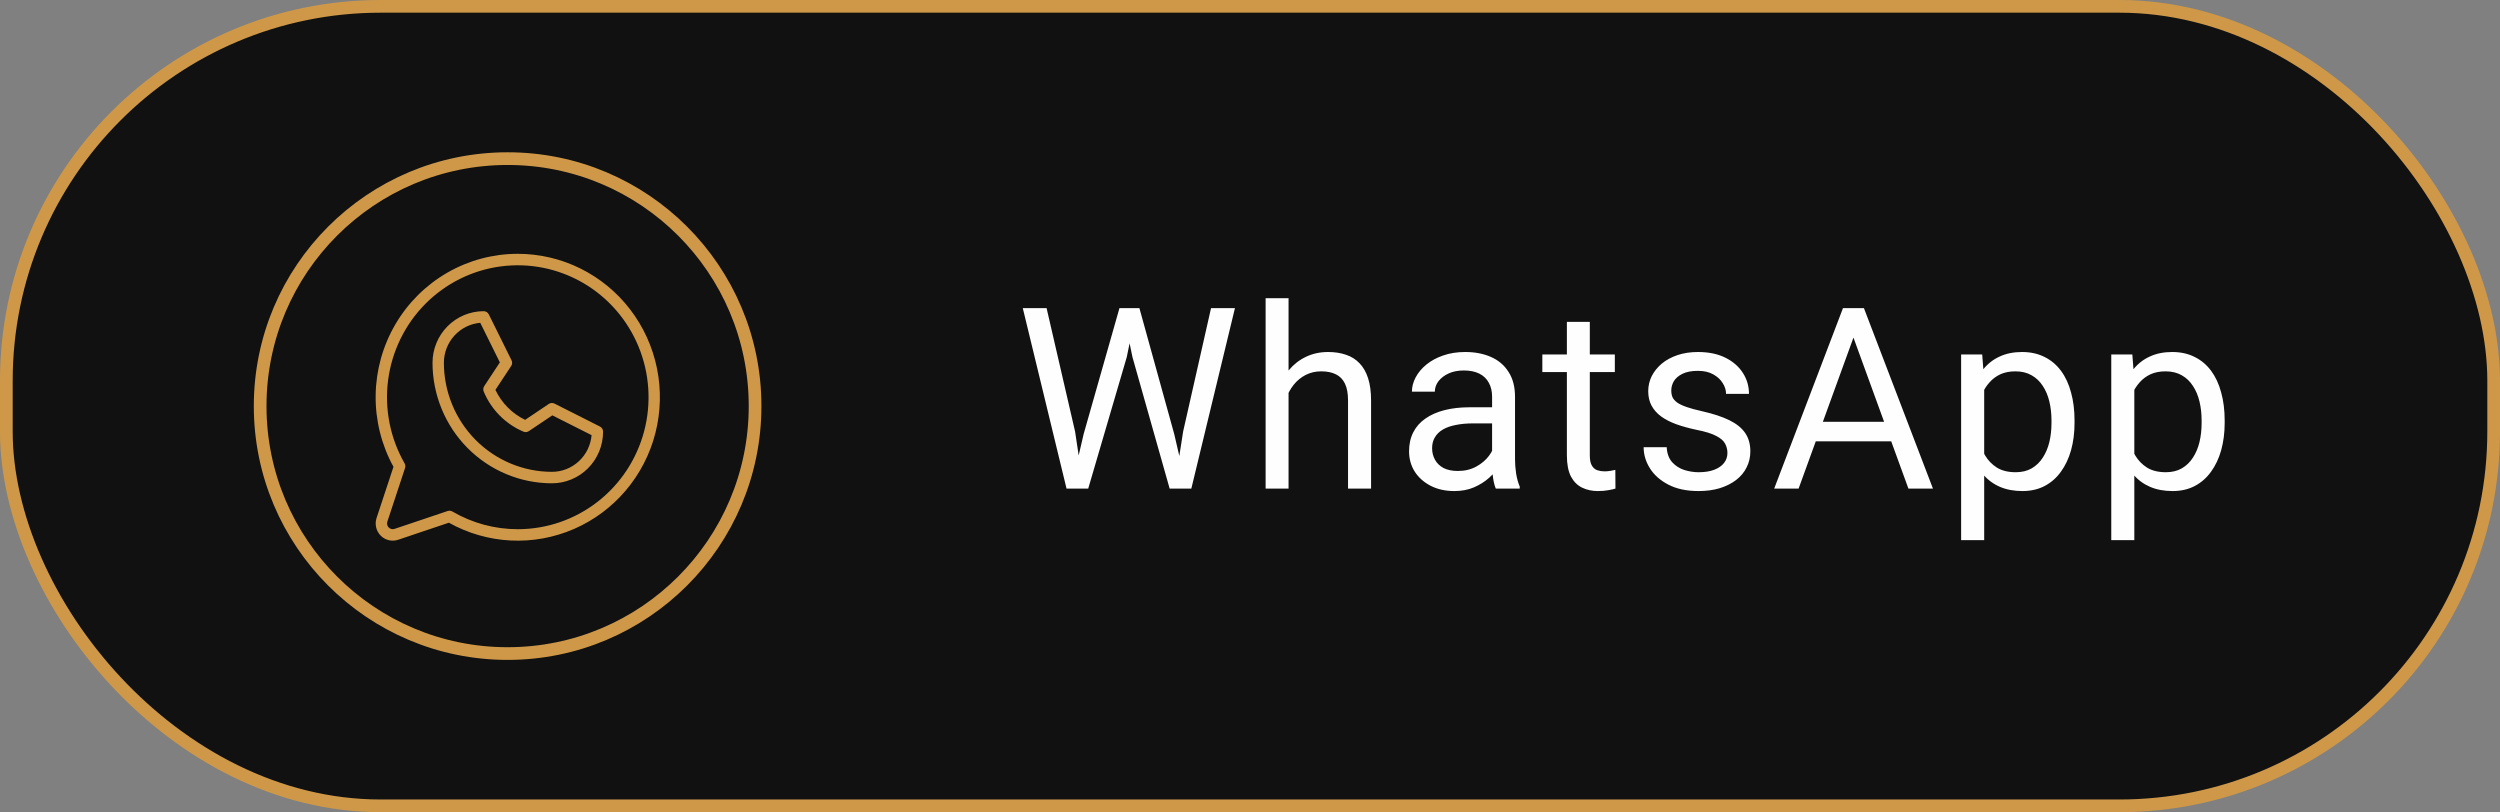 <?xml version="1.0" encoding="UTF-8"?> <svg xmlns="http://www.w3.org/2000/svg" width="197" height="64" viewBox="0 0 197 64" fill="none"><rect x="0" y="0" width="197" height="64" fill="#808080" stroke="none"/><rect x="0.5" y="0.5" width="196" height="63" rx="29.5" fill="#111111"></rect><rect x="0.5" y="0.5" width="196" height="63" rx="29.5" stroke="#CE9848"></rect><circle cx="40" cy="32" r="19.5" stroke="#CE9848"></circle><path d="M47.276 33.611L43.692 31.802C43.621 31.767 43.542 31.751 43.464 31.756C43.385 31.761 43.309 31.787 43.244 31.831L41.38 33.085C40.355 32.589 39.529 31.756 39.038 30.722L40.281 28.841C40.325 28.775 40.35 28.698 40.355 28.619C40.36 28.539 40.344 28.46 40.309 28.389L38.517 24.772C38.48 24.697 38.422 24.633 38.351 24.589C38.28 24.544 38.198 24.521 38.115 24.521C37.045 24.521 36.02 24.95 35.263 25.713C34.507 26.476 34.082 27.511 34.082 28.59C34.085 31.107 35.077 33.521 36.841 35.301C38.605 37.081 40.997 38.082 43.491 38.084C44.56 38.084 45.586 37.656 46.342 36.893C47.099 36.13 47.523 35.095 47.523 34.015C47.523 33.931 47.5 33.849 47.457 33.778C47.413 33.706 47.35 33.648 47.276 33.611ZM43.491 37.18C41.234 37.178 39.07 36.272 37.474 34.662C35.879 33.051 34.981 30.868 34.978 28.59C34.978 27.798 35.273 27.035 35.803 26.451C36.334 25.867 37.062 25.505 37.844 25.437L39.389 28.557L38.157 30.427C38.116 30.488 38.091 30.559 38.083 30.633C38.076 30.707 38.087 30.782 38.115 30.851C38.71 32.279 39.836 33.415 41.251 34.015C41.319 34.044 41.393 34.055 41.467 34.048C41.54 34.041 41.611 34.015 41.672 33.974L43.525 32.73L46.617 34.29C46.549 35.079 46.19 35.814 45.611 36.349C45.033 36.884 44.276 37.181 43.491 37.18ZM40.803 20C38.853 20 36.937 20.513 35.244 21.489C33.551 22.465 32.139 23.871 31.15 25.566C30.16 27.262 29.626 29.189 29.601 31.156C29.576 33.124 30.06 35.064 31.006 36.785L29.673 40.819C29.594 41.057 29.582 41.314 29.64 41.559C29.697 41.804 29.821 42.029 29.997 42.207C30.174 42.385 30.396 42.51 30.639 42.568C30.882 42.626 31.136 42.614 31.373 42.534L35.37 41.189C36.866 42.025 38.531 42.505 40.239 42.591C41.946 42.678 43.65 42.368 45.221 41.687C46.792 41.006 48.187 39.972 49.3 38.662C50.413 37.353 51.215 35.804 51.643 34.134C52.071 32.464 52.115 30.717 51.77 29.027C51.426 27.337 50.703 25.749 49.657 24.385C48.611 23.021 47.269 21.916 45.734 21.156C44.199 20.396 42.513 20.001 40.803 20ZM40.803 41.701C38.991 41.702 37.211 41.22 35.643 40.305C35.575 40.266 35.497 40.245 35.419 40.244C35.37 40.245 35.322 40.252 35.276 40.268L31.09 41.676C31.011 41.703 30.926 41.707 30.845 41.688C30.764 41.668 30.69 41.627 30.631 41.567C30.572 41.508 30.531 41.433 30.512 41.351C30.493 41.27 30.496 41.184 30.523 41.105L31.918 36.88C31.939 36.819 31.946 36.754 31.939 36.691C31.933 36.627 31.913 36.565 31.881 36.51C30.745 34.528 30.289 32.224 30.583 29.954C30.878 27.684 31.906 25.575 33.509 23.955C35.112 22.335 37.201 21.294 39.45 20.994C41.699 20.694 43.983 21.151 45.949 22.295C47.914 23.438 49.451 25.204 50.32 27.319C51.189 29.434 51.342 31.779 50.756 33.991C50.169 36.202 48.876 38.157 47.076 39.551C45.277 40.945 43.072 41.701 40.803 41.701Z" fill="#CE9848"></path><path d="M85.391 34.203L88.213 24.281H89.58L88.789 28.139L85.752 38.5H84.394L85.391 34.203ZM82.471 24.281L84.717 34.008L85.391 38.5H84.043L80.596 24.281H82.471ZM93.232 33.998L95.43 24.281H97.314L93.877 38.5H92.529L93.232 33.998ZM89.785 24.281L92.529 34.203L93.525 38.5H92.168L89.238 28.139L88.438 24.281H89.785ZM101.538 23.5V38.5H99.731V23.5H101.538ZM101.108 32.816L100.356 32.787C100.362 32.065 100.47 31.397 100.678 30.785C100.886 30.167 101.179 29.63 101.557 29.174C101.935 28.718 102.384 28.366 102.905 28.119C103.432 27.865 104.015 27.738 104.653 27.738C105.174 27.738 105.642 27.81 106.059 27.953C106.476 28.09 106.83 28.311 107.123 28.617C107.423 28.923 107.651 29.32 107.807 29.809C107.963 30.29 108.041 30.88 108.041 31.576V38.5H106.225V31.557C106.225 31.003 106.144 30.561 105.981 30.229C105.818 29.89 105.58 29.646 105.268 29.496C104.955 29.34 104.571 29.262 104.116 29.262C103.666 29.262 103.256 29.356 102.885 29.545C102.521 29.734 102.205 29.994 101.938 30.326C101.677 30.658 101.472 31.039 101.323 31.469C101.179 31.892 101.108 32.341 101.108 32.816ZM117.577 36.693V31.254C117.577 30.837 117.492 30.476 117.323 30.17C117.16 29.857 116.913 29.616 116.581 29.447C116.249 29.278 115.839 29.193 115.35 29.193C114.895 29.193 114.494 29.271 114.149 29.428C113.811 29.584 113.544 29.789 113.348 30.043C113.16 30.297 113.065 30.57 113.065 30.863H111.259C111.259 30.486 111.356 30.111 111.552 29.74C111.747 29.369 112.027 29.034 112.391 28.734C112.763 28.428 113.205 28.188 113.72 28.012C114.24 27.829 114.82 27.738 115.458 27.738C116.226 27.738 116.903 27.869 117.489 28.129C118.082 28.389 118.544 28.783 118.876 29.311C119.214 29.831 119.384 30.486 119.384 31.273V36.195C119.384 36.547 119.413 36.921 119.471 37.318C119.537 37.715 119.631 38.057 119.755 38.344V38.5H117.87C117.779 38.292 117.707 38.015 117.655 37.67C117.603 37.318 117.577 36.993 117.577 36.693ZM117.889 32.094L117.909 33.363H116.083C115.568 33.363 115.11 33.406 114.706 33.49C114.302 33.568 113.964 33.689 113.69 33.852C113.417 34.014 113.208 34.219 113.065 34.467C112.922 34.708 112.85 34.991 112.85 35.316C112.85 35.648 112.925 35.951 113.075 36.225C113.225 36.498 113.449 36.716 113.749 36.879C114.055 37.035 114.429 37.113 114.872 37.113C115.425 37.113 115.914 36.996 116.337 36.762C116.76 36.527 117.095 36.241 117.343 35.902C117.596 35.564 117.733 35.235 117.753 34.916L118.524 35.785C118.479 36.059 118.355 36.361 118.153 36.693C117.951 37.025 117.681 37.344 117.343 37.65C117.011 37.95 116.613 38.2 116.151 38.402C115.695 38.598 115.181 38.695 114.608 38.695C113.892 38.695 113.264 38.555 112.723 38.275C112.19 37.995 111.773 37.621 111.473 37.152C111.18 36.677 111.034 36.147 111.034 35.56C111.034 34.994 111.145 34.496 111.366 34.066C111.587 33.63 111.906 33.269 112.323 32.982C112.74 32.69 113.241 32.468 113.827 32.318C114.413 32.169 115.067 32.094 115.79 32.094H117.889ZM127.249 27.934V29.32H121.536V27.934H127.249ZM123.47 25.365H125.277V35.883C125.277 36.241 125.332 36.511 125.443 36.693C125.553 36.876 125.696 36.996 125.872 37.055C126.048 37.113 126.237 37.143 126.439 37.143C126.588 37.143 126.745 37.13 126.907 37.103C127.077 37.071 127.204 37.045 127.288 37.025L127.298 38.5C127.155 38.546 126.966 38.588 126.732 38.627C126.504 38.672 126.227 38.695 125.902 38.695C125.459 38.695 125.052 38.607 124.681 38.432C124.31 38.256 124.014 37.963 123.792 37.553C123.577 37.136 123.47 36.576 123.47 35.873V25.365ZM136.121 35.697C136.121 35.437 136.062 35.196 135.945 34.975C135.834 34.747 135.603 34.542 135.252 34.359C134.907 34.171 134.386 34.008 133.689 33.871C133.103 33.747 132.573 33.601 132.097 33.432C131.629 33.262 131.228 33.057 130.896 32.816C130.571 32.575 130.32 32.292 130.144 31.967C129.968 31.641 129.88 31.26 129.88 30.824C129.88 30.408 129.972 30.014 130.154 29.643C130.343 29.271 130.606 28.943 130.945 28.656C131.29 28.37 131.703 28.145 132.185 27.982C132.667 27.82 133.204 27.738 133.796 27.738C134.643 27.738 135.365 27.888 135.964 28.188C136.563 28.487 137.022 28.887 137.341 29.389C137.66 29.884 137.82 30.434 137.82 31.039H136.013C136.013 30.746 135.925 30.463 135.75 30.189C135.58 29.91 135.33 29.678 134.998 29.496C134.672 29.314 134.272 29.223 133.796 29.223C133.295 29.223 132.888 29.301 132.576 29.457C132.27 29.607 132.045 29.799 131.902 30.033C131.765 30.268 131.697 30.515 131.697 30.775C131.697 30.971 131.729 31.146 131.795 31.303C131.866 31.453 131.99 31.592 132.166 31.723C132.341 31.846 132.589 31.963 132.908 32.074C133.227 32.185 133.634 32.296 134.129 32.406C134.994 32.602 135.707 32.836 136.267 33.109C136.827 33.383 137.244 33.718 137.517 34.115C137.791 34.512 137.927 34.994 137.927 35.56C137.927 36.023 137.83 36.446 137.634 36.83C137.446 37.214 137.169 37.546 136.804 37.826C136.446 38.1 136.017 38.315 135.515 38.471C135.02 38.62 134.464 38.695 133.845 38.695C132.914 38.695 132.127 38.529 131.482 38.197C130.838 37.865 130.349 37.435 130.017 36.908C129.685 36.381 129.519 35.824 129.519 35.238H131.336C131.362 35.733 131.505 36.127 131.765 36.42C132.026 36.706 132.345 36.911 132.722 37.035C133.1 37.152 133.474 37.211 133.845 37.211C134.34 37.211 134.754 37.146 135.086 37.016C135.424 36.885 135.681 36.706 135.857 36.478C136.033 36.251 136.121 35.99 136.121 35.697ZM146.438 25.541L141.73 38.5H139.807L145.227 24.281H146.467L146.438 25.541ZM150.383 38.5L145.666 25.541L145.637 24.281H146.877L152.316 38.5H150.383ZM150.139 33.236V34.779H142.15V33.236H150.139ZM156.354 29.965V42.562H154.537V27.934H156.198L156.354 29.965ZM163.473 33.129V33.334C163.473 34.102 163.382 34.815 163.2 35.473C163.017 36.124 162.75 36.69 162.399 37.172C162.054 37.654 161.627 38.028 161.12 38.295C160.612 38.562 160.029 38.695 159.371 38.695C158.701 38.695 158.108 38.585 157.594 38.363C157.08 38.142 156.644 37.82 156.286 37.397C155.927 36.973 155.641 36.465 155.426 35.873C155.218 35.281 155.075 34.613 154.996 33.871V32.777C155.075 31.996 155.221 31.296 155.436 30.678C155.651 30.059 155.934 29.532 156.286 29.096C156.644 28.653 157.077 28.318 157.584 28.09C158.092 27.855 158.678 27.738 159.342 27.738C160.006 27.738 160.595 27.869 161.11 28.129C161.624 28.383 162.057 28.747 162.409 29.223C162.76 29.698 163.024 30.268 163.2 30.932C163.382 31.589 163.473 32.322 163.473 33.129ZM161.657 33.334V33.129C161.657 32.602 161.601 32.107 161.491 31.645C161.38 31.176 161.207 30.766 160.973 30.414C160.745 30.056 160.452 29.776 160.094 29.574C159.736 29.366 159.31 29.262 158.815 29.262C158.359 29.262 157.962 29.34 157.623 29.496C157.291 29.652 157.008 29.864 156.774 30.131C156.539 30.391 156.347 30.691 156.198 31.029C156.054 31.361 155.947 31.706 155.875 32.065V34.594C156.006 35.05 156.188 35.479 156.422 35.883C156.657 36.28 156.969 36.602 157.36 36.85C157.75 37.09 158.242 37.211 158.834 37.211C159.323 37.211 159.743 37.11 160.094 36.908C160.452 36.7 160.745 36.417 160.973 36.059C161.207 35.7 161.38 35.29 161.491 34.828C161.601 34.359 161.657 33.861 161.657 33.334ZM168.184 29.965V42.562H166.368V27.934H168.028L168.184 29.965ZM175.304 33.129V33.334C175.304 34.102 175.212 34.815 175.03 35.473C174.848 36.124 174.581 36.69 174.229 37.172C173.884 37.654 173.458 38.028 172.95 38.295C172.442 38.562 171.86 38.695 171.202 38.695C170.531 38.695 169.939 38.585 169.425 38.363C168.91 38.142 168.474 37.82 168.116 37.397C167.758 36.973 167.471 36.465 167.257 35.873C167.048 35.281 166.905 34.613 166.827 33.871V32.777C166.905 31.996 167.052 31.296 167.266 30.678C167.481 30.059 167.764 29.532 168.116 29.096C168.474 28.653 168.907 28.318 169.415 28.09C169.923 27.855 170.509 27.738 171.173 27.738C171.837 27.738 172.426 27.869 172.94 28.129C173.455 28.383 173.887 28.747 174.239 29.223C174.591 29.698 174.854 30.268 175.03 30.932C175.212 31.589 175.304 32.322 175.304 33.129ZM173.487 33.334V33.129C173.487 32.602 173.432 32.107 173.321 31.645C173.21 31.176 173.038 30.766 172.804 30.414C172.576 30.056 172.283 29.776 171.925 29.574C171.567 29.366 171.14 29.262 170.645 29.262C170.19 29.262 169.792 29.34 169.454 29.496C169.122 29.652 168.839 29.864 168.604 30.131C168.37 30.391 168.178 30.691 168.028 31.029C167.885 31.361 167.777 31.706 167.706 32.065V34.594C167.836 35.05 168.018 35.479 168.253 35.883C168.487 36.28 168.8 36.602 169.19 36.85C169.581 37.09 170.072 37.211 170.665 37.211C171.153 37.211 171.573 37.11 171.925 36.908C172.283 36.7 172.576 36.417 172.804 36.059C173.038 35.7 173.21 35.29 173.321 34.828C173.432 34.359 173.487 33.861 173.487 33.334Z" fill="#FEFEFE"></path></svg> 